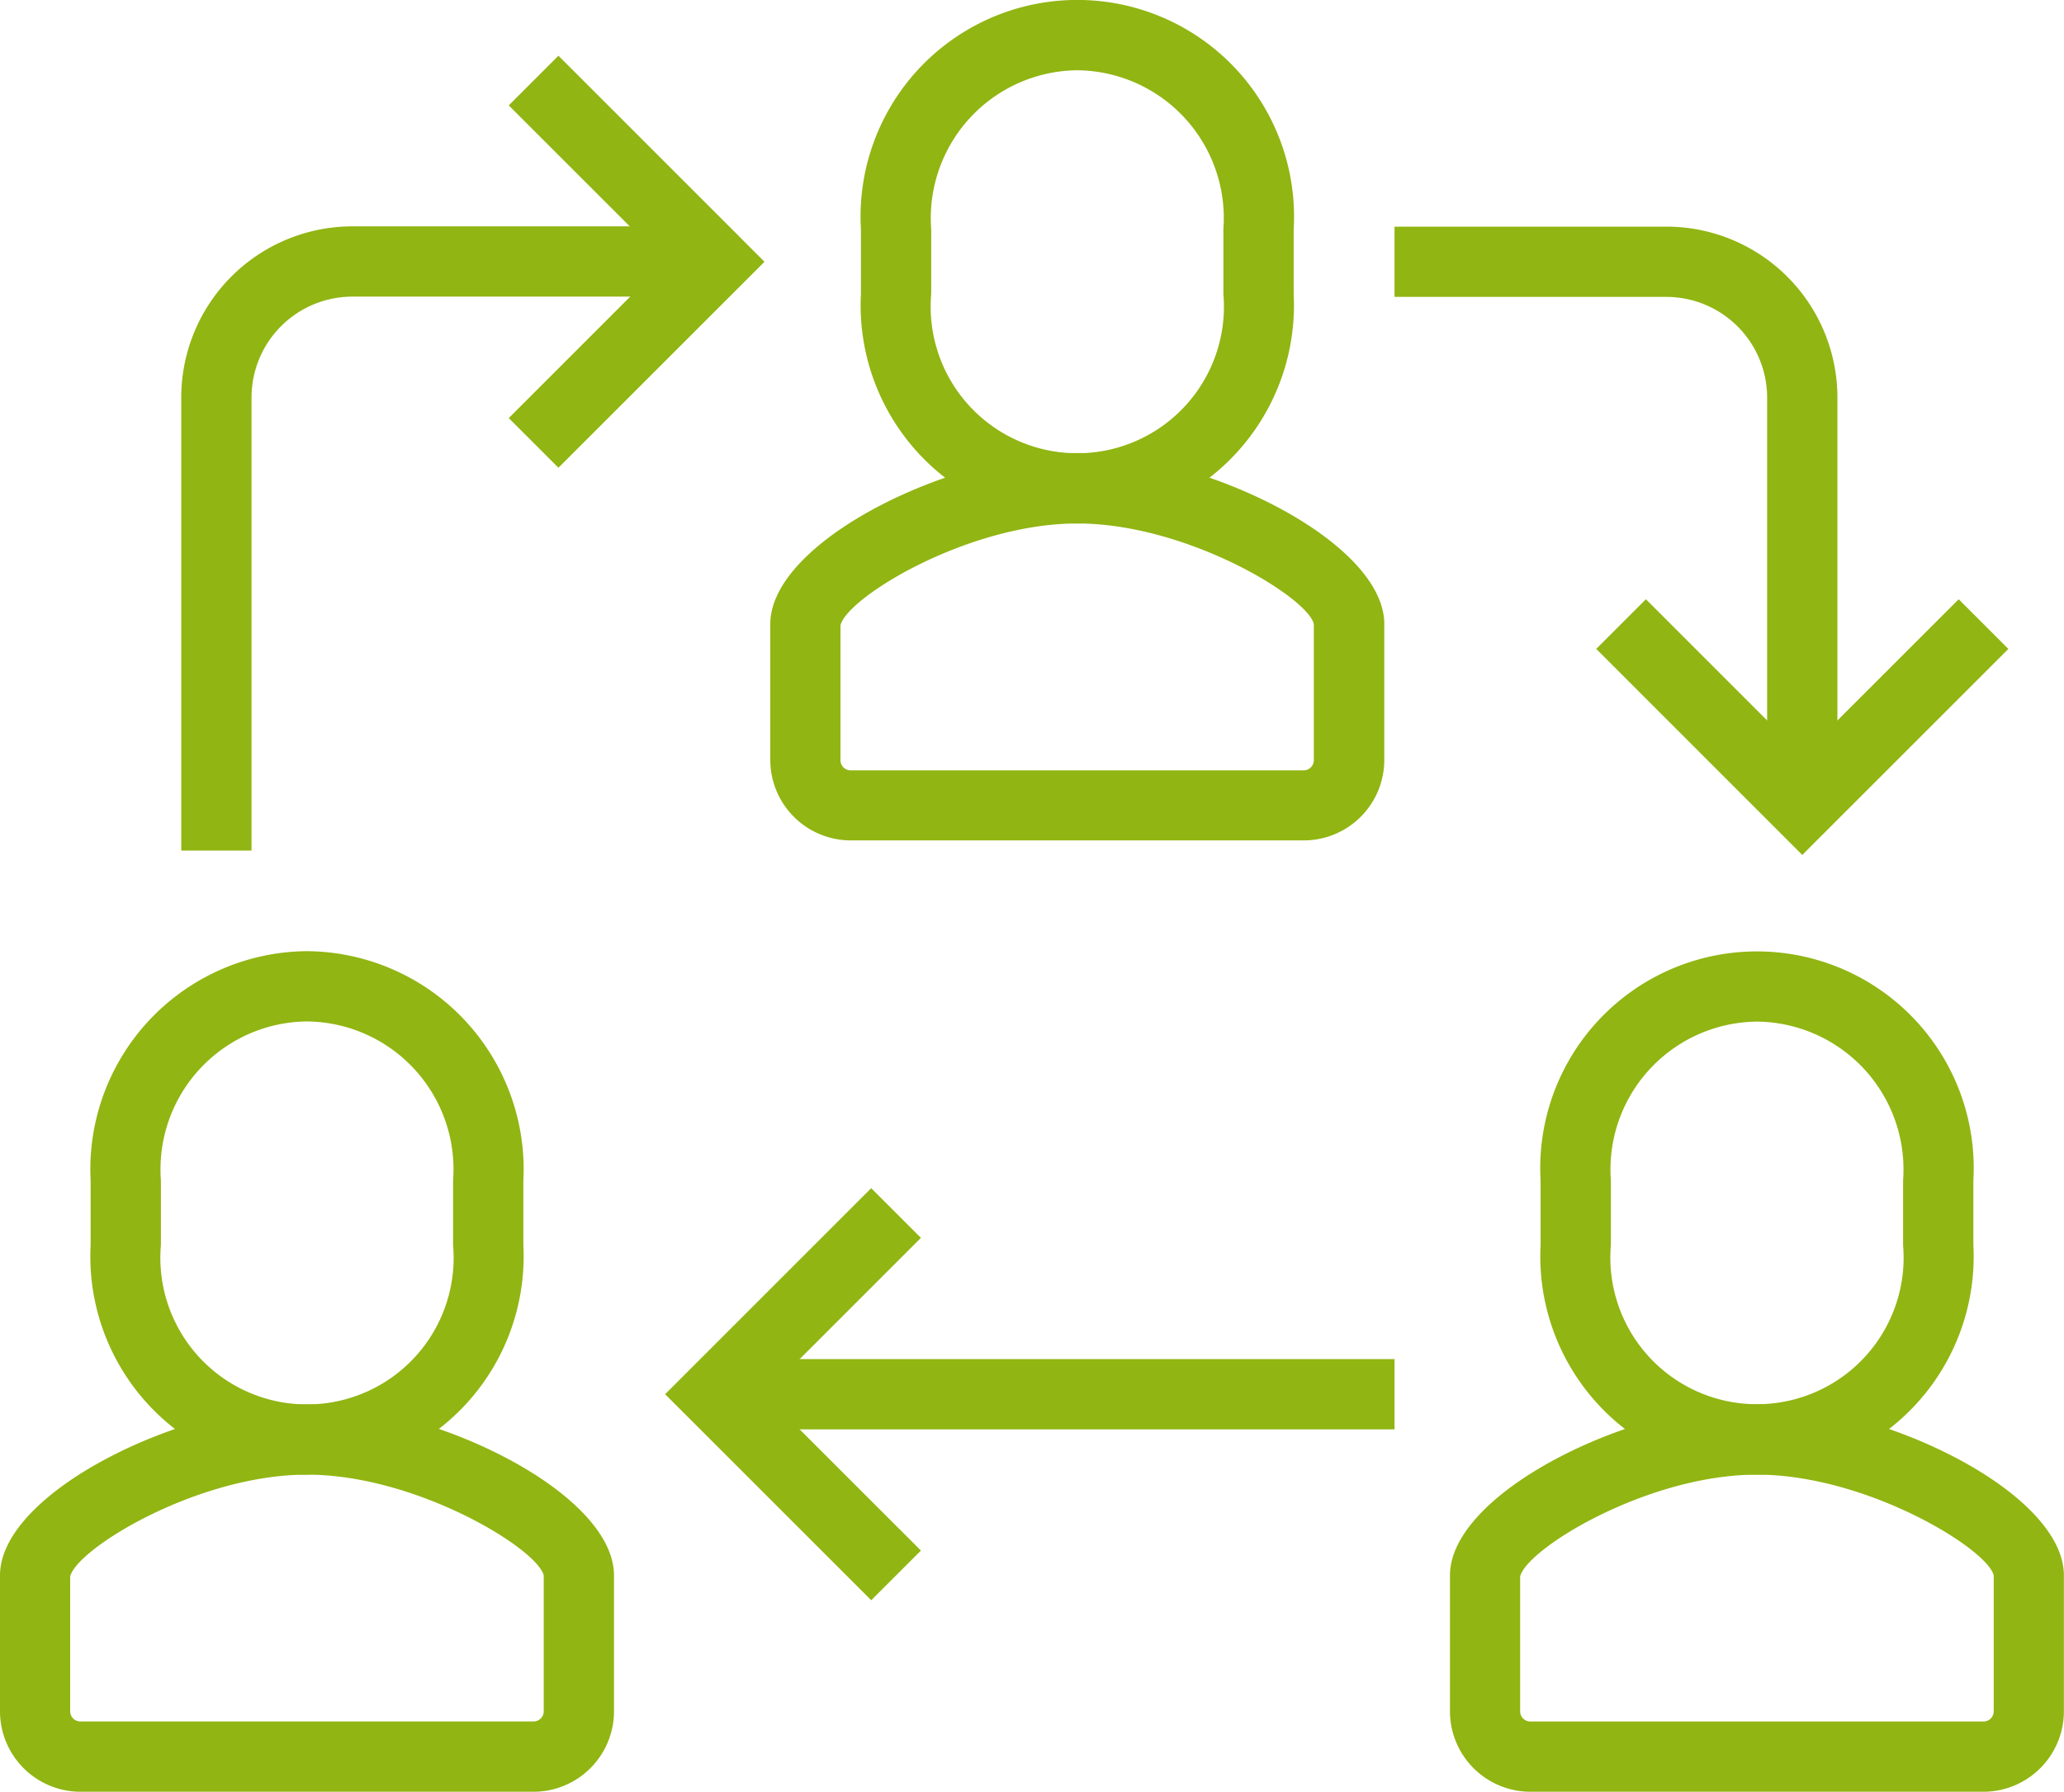 <?xml version="1.0" encoding="UTF-8"?>
<svg xmlns="http://www.w3.org/2000/svg" xmlns:xlink="http://www.w3.org/1999/xlink" id="Group_2213" data-name="Group 2213" width="58.737" height="51" viewBox="0 0 58.737 51">
  <defs>
    <clipPath id="clip-path">
      <rect id="Rectangle_456" data-name="Rectangle 456" width="58.737" height="51" fill="#91b512"></rect>
    </clipPath>
  </defs>
  <g id="Group_2212" data-name="Group 2212" clip-path="url(#clip-path)">
    <path id="Path_2396" data-name="Path 2396" d="M37.1,23.921H24.211a2.292,2.292,0,0,1-2.29-2.289V17.763c0-2.349,5.124-4.865,8.734-4.868h.006c3.609,0,8.733,2.519,8.733,4.868v3.869A2.292,2.292,0,0,1,37.1,23.921M30.658,14.9c-3.119,0-6.558,2.109-6.74,2.9l0,3.838a.29.29,0,0,0,.29.289H37.1a.29.29,0,0,0,.289-.289V17.763C37.215,17,33.776,14.9,30.658,14.9" fill="#91b512"></path>
    <path id="Path_2397" data-name="Path 2397" d="M30.658,14.9A6.21,6.21,0,0,1,24.5,8.369V6.526a6.168,6.168,0,1,1,12.315,0V8.369A6.21,6.21,0,0,1,30.658,14.9m0-12.9A4.21,4.21,0,0,0,26.5,6.526V8.369a4.173,4.173,0,1,0,8.315,0V6.526A4.21,4.21,0,0,0,30.658,2" fill="#91b512"></path>
    <path id="Path_2398" data-name="Path 2398" d="M56.447,51H43.553a2.292,2.292,0,0,1-2.29-2.289V44.842c0-2.349,5.124-4.865,8.734-4.868H50c3.61,0,8.734,2.519,8.734,4.868v3.869A2.292,2.292,0,0,1,56.447,51M50,41.974c-3.119,0-6.558,2.11-6.74,2.9l0,3.838a.29.29,0,0,0,.29.289H56.447a.29.29,0,0,0,.29-.289V44.842c-.179-.759-3.618-2.867-6.737-2.868" fill="#91b512"></path>
    <path id="Path_2399" data-name="Path 2399" d="M50,41.974a6.21,6.21,0,0,1-6.158-6.526V33.6a6.168,6.168,0,1,1,12.316,0v1.843A6.21,6.21,0,0,1,50,41.974m0-12.895A4.21,4.21,0,0,0,45.842,33.6v1.843a4.173,4.173,0,1,0,8.316,0V33.6A4.21,4.21,0,0,0,50,29.079" fill="#91b512"></path>
    <path id="Path_2400" data-name="Path 2400" d="M15.184,51H2.289A2.292,2.292,0,0,1,0,48.711V44.842c0-2.349,5.124-4.865,8.734-4.868H8.74c3.609,0,8.733,2.519,8.733,4.868v3.869A2.292,2.292,0,0,1,15.184,51M8.737,41.974c-3.119,0-6.558,2.11-6.74,2.9l0,3.838A.29.29,0,0,0,2.289,49H15.184a.29.29,0,0,0,.289-.289V44.842c-.179-.759-3.618-2.867-6.736-2.868" fill="#91b512"></path>
    <path id="Path_2401" data-name="Path 2401" d="M8.736,41.974a6.21,6.21,0,0,1-6.157-6.526V33.6a6.21,6.21,0,0,1,6.158-6.526A6.21,6.21,0,0,1,14.894,33.6v1.843a6.21,6.21,0,0,1-6.158,6.526m0-12.895A4.21,4.21,0,0,0,4.579,33.6v1.843a4.173,4.173,0,1,0,8.315,0V33.6a4.21,4.21,0,0,0-4.157-4.526" fill="#91b512"></path>
    <path id="Path_2402" data-name="Path 2402" d="M7.158,24.211h-2v-12.9a4.874,4.874,0,0,1,4.868-4.868H20.342v2H10.026a2.872,2.872,0,0,0-2.868,2.868Z" fill="#91b512"></path>
    <path id="Path_2403" data-name="Path 2403" d="M15.892,13.313,14.478,11.9l4.45-4.451L14.478,3l1.414-1.414,5.864,5.865Z" fill="#91b512"></path>
    <path id="Path_2404" data-name="Path 2404" d="M24.793,45.549l-5.865-5.864,5.865-5.865,1.414,1.414-4.451,4.451,4.451,4.45Z" fill="#91b512"></path>
    <path id="Path_2405" data-name="Path 2405" d="M52.289,22.921h-2v-11.6a2.87,2.87,0,0,0-2.868-2.87H39.685v-2h7.736a4.867,4.867,0,0,1,4.868,4.87Z" fill="#91b512"></path>
    <path id="Path_2406" data-name="Path 2406" d="M51.289,24.335,45.425,18.47l1.414-1.414,4.45,4.451,4.451-4.45,1.414,1.414Z" fill="#91b512"></path>
    <rect id="Rectangle_455" data-name="Rectangle 455" width="19.343" height="2" transform="translate(20.342 38.685)" fill="#91b512"></rect>
  </g>
</svg>
